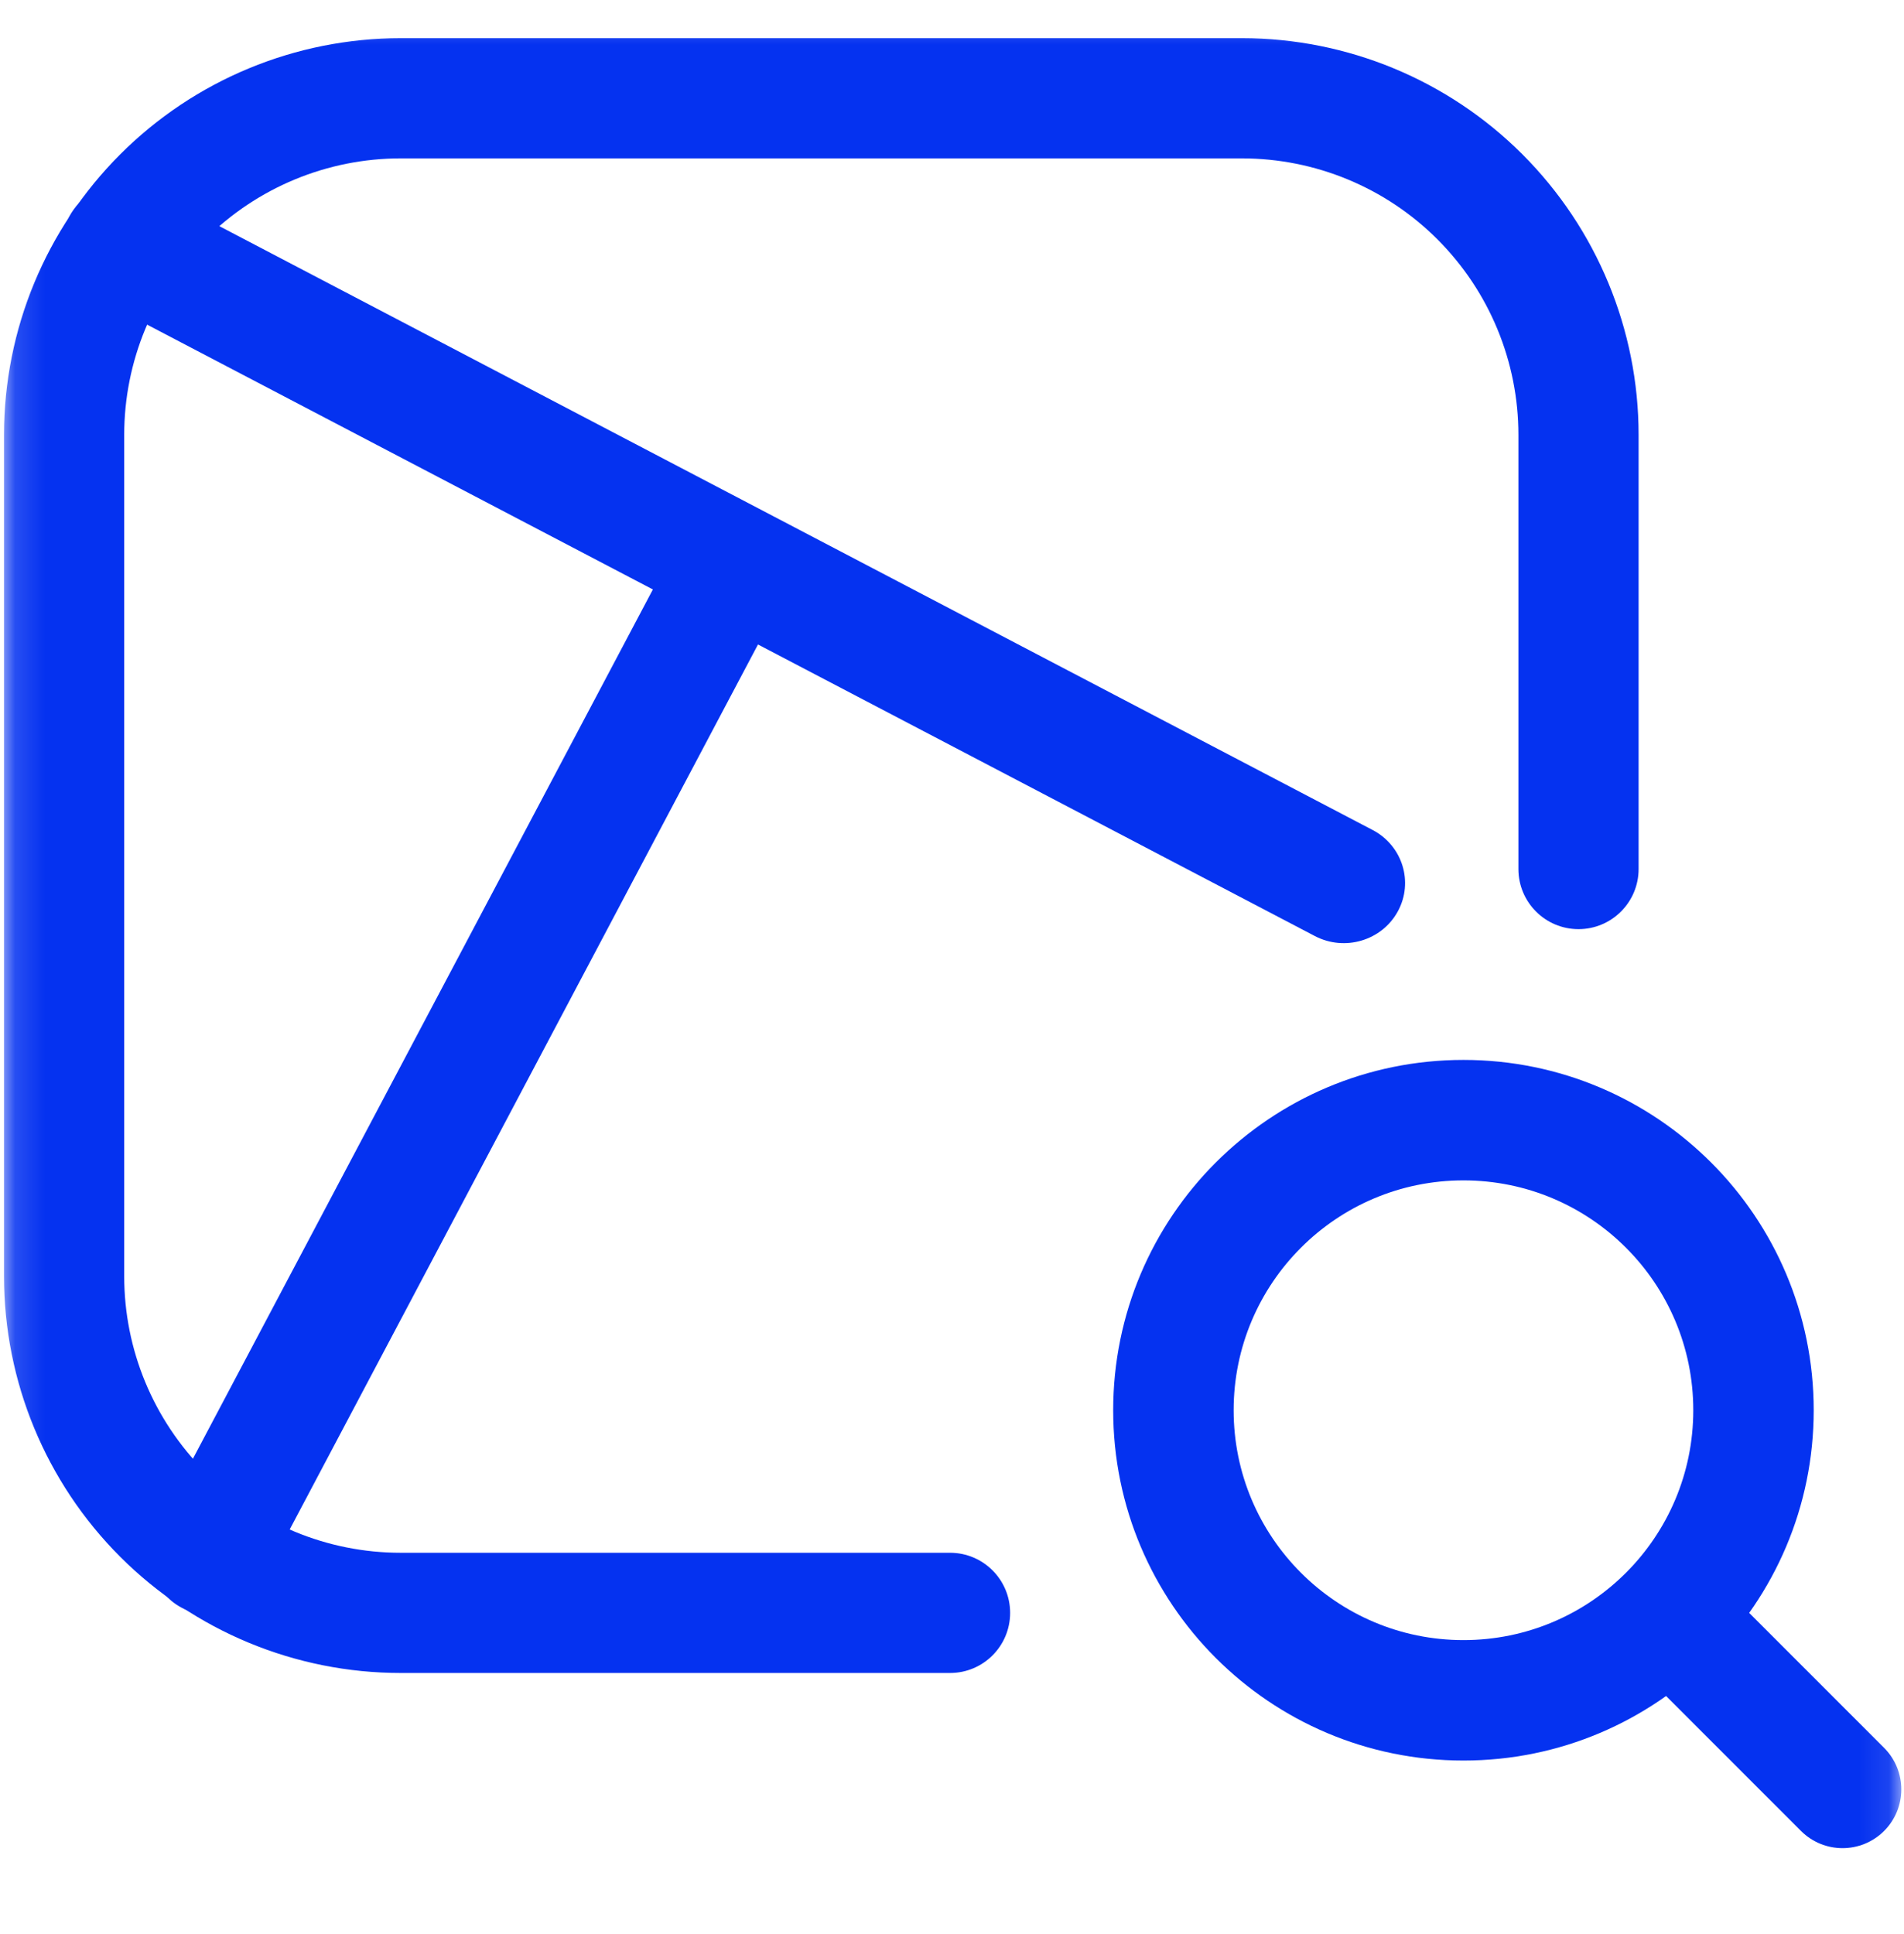 <svg width="64" height="65" viewBox="0 0 64 65" fill="none" xmlns="http://www.w3.org/2000/svg">
<mask id="mask0_3693_2750" style="mask-type:luminance" maskUnits="userSpaceOnUse" x="0" y="0" width="64" height="65">
<path d="M63.909 0.302H0.135V64.075H63.909V0.302Z" fill="white"/>
</mask>
<g mask="url(#mask0_3693_2750)">
<path fill-rule="evenodd" clip-rule="evenodd" d="M4.04 5.188C6.541 2.687 9.931 1.283 13.467 1.283H41.747C45.283 1.283 48.674 2.687 51.174 5.187C53.674 7.688 55.079 11.079 55.079 14.615V29.207C55.079 30.322 54.174 31.227 53.059 31.227C51.943 31.227 51.039 30.322 51.039 29.207V14.615C51.039 12.15 50.06 9.787 48.317 8.044C46.575 6.302 44.211 5.323 41.747 5.323H13.467C11.003 5.323 8.64 6.302 6.897 8.044C5.154 9.787 4.175 12.15 4.175 14.615V42.894C4.175 45.358 5.154 47.722 6.897 49.465C8.64 51.207 11.003 52.186 13.467 52.186H31.934C33.049 52.186 33.954 53.09 33.954 54.206C33.954 55.322 33.049 56.226 31.934 56.226H13.467C9.931 56.226 6.541 54.821 4.04 52.321C1.54 49.821 0.135 46.43 0.135 42.894V14.615C0.135 11.079 1.54 7.688 4.04 5.188Z" fill="#0532F0"/>
<path fill-rule="evenodd" clip-rule="evenodd" d="M2.341 7.257C2.878 6.273 4.127 5.901 5.131 6.427L46.139 27.895C47.143 28.421 47.523 29.645 46.986 30.629C46.45 31.613 45.201 31.985 44.197 31.459L3.188 9.991C2.184 9.466 1.805 8.242 2.341 7.257Z" fill="#0532F0"/>
<path fill-rule="evenodd" clip-rule="evenodd" d="M25.573 17.218C26.543 17.741 26.909 18.957 26.391 19.936L8.786 53.201C8.268 54.179 7.063 54.549 6.094 54.026C5.124 53.504 4.758 52.286 5.276 51.308L22.881 18.043C23.399 17.065 24.604 16.695 25.573 17.218Z" fill="#0532F0"/>
<path fill-rule="evenodd" clip-rule="evenodd" d="M37.418 47.396C37.418 40.893 42.69 35.622 49.192 35.622C55.694 35.622 60.965 40.893 60.965 47.396C60.965 53.898 55.694 59.169 49.192 59.169C42.689 59.169 37.418 53.898 37.418 47.396ZM49.192 39.671C44.925 39.671 41.467 43.129 41.467 47.396C41.467 51.662 44.925 55.121 49.192 55.121C53.458 55.121 56.917 51.662 56.917 47.396C56.917 43.129 53.458 39.671 49.192 39.671Z" fill="#0532F0"/>
<path fill-rule="evenodd" clip-rule="evenodd" d="M54.676 52.88C55.447 52.109 56.698 52.109 57.469 52.88L63.331 58.742C64.102 59.513 64.102 60.763 63.331 61.535C62.559 62.306 61.309 62.306 60.538 61.535L54.676 55.673C53.905 54.902 53.905 53.651 54.676 52.88Z" fill="#0532F0"/>
</g>
</svg>
